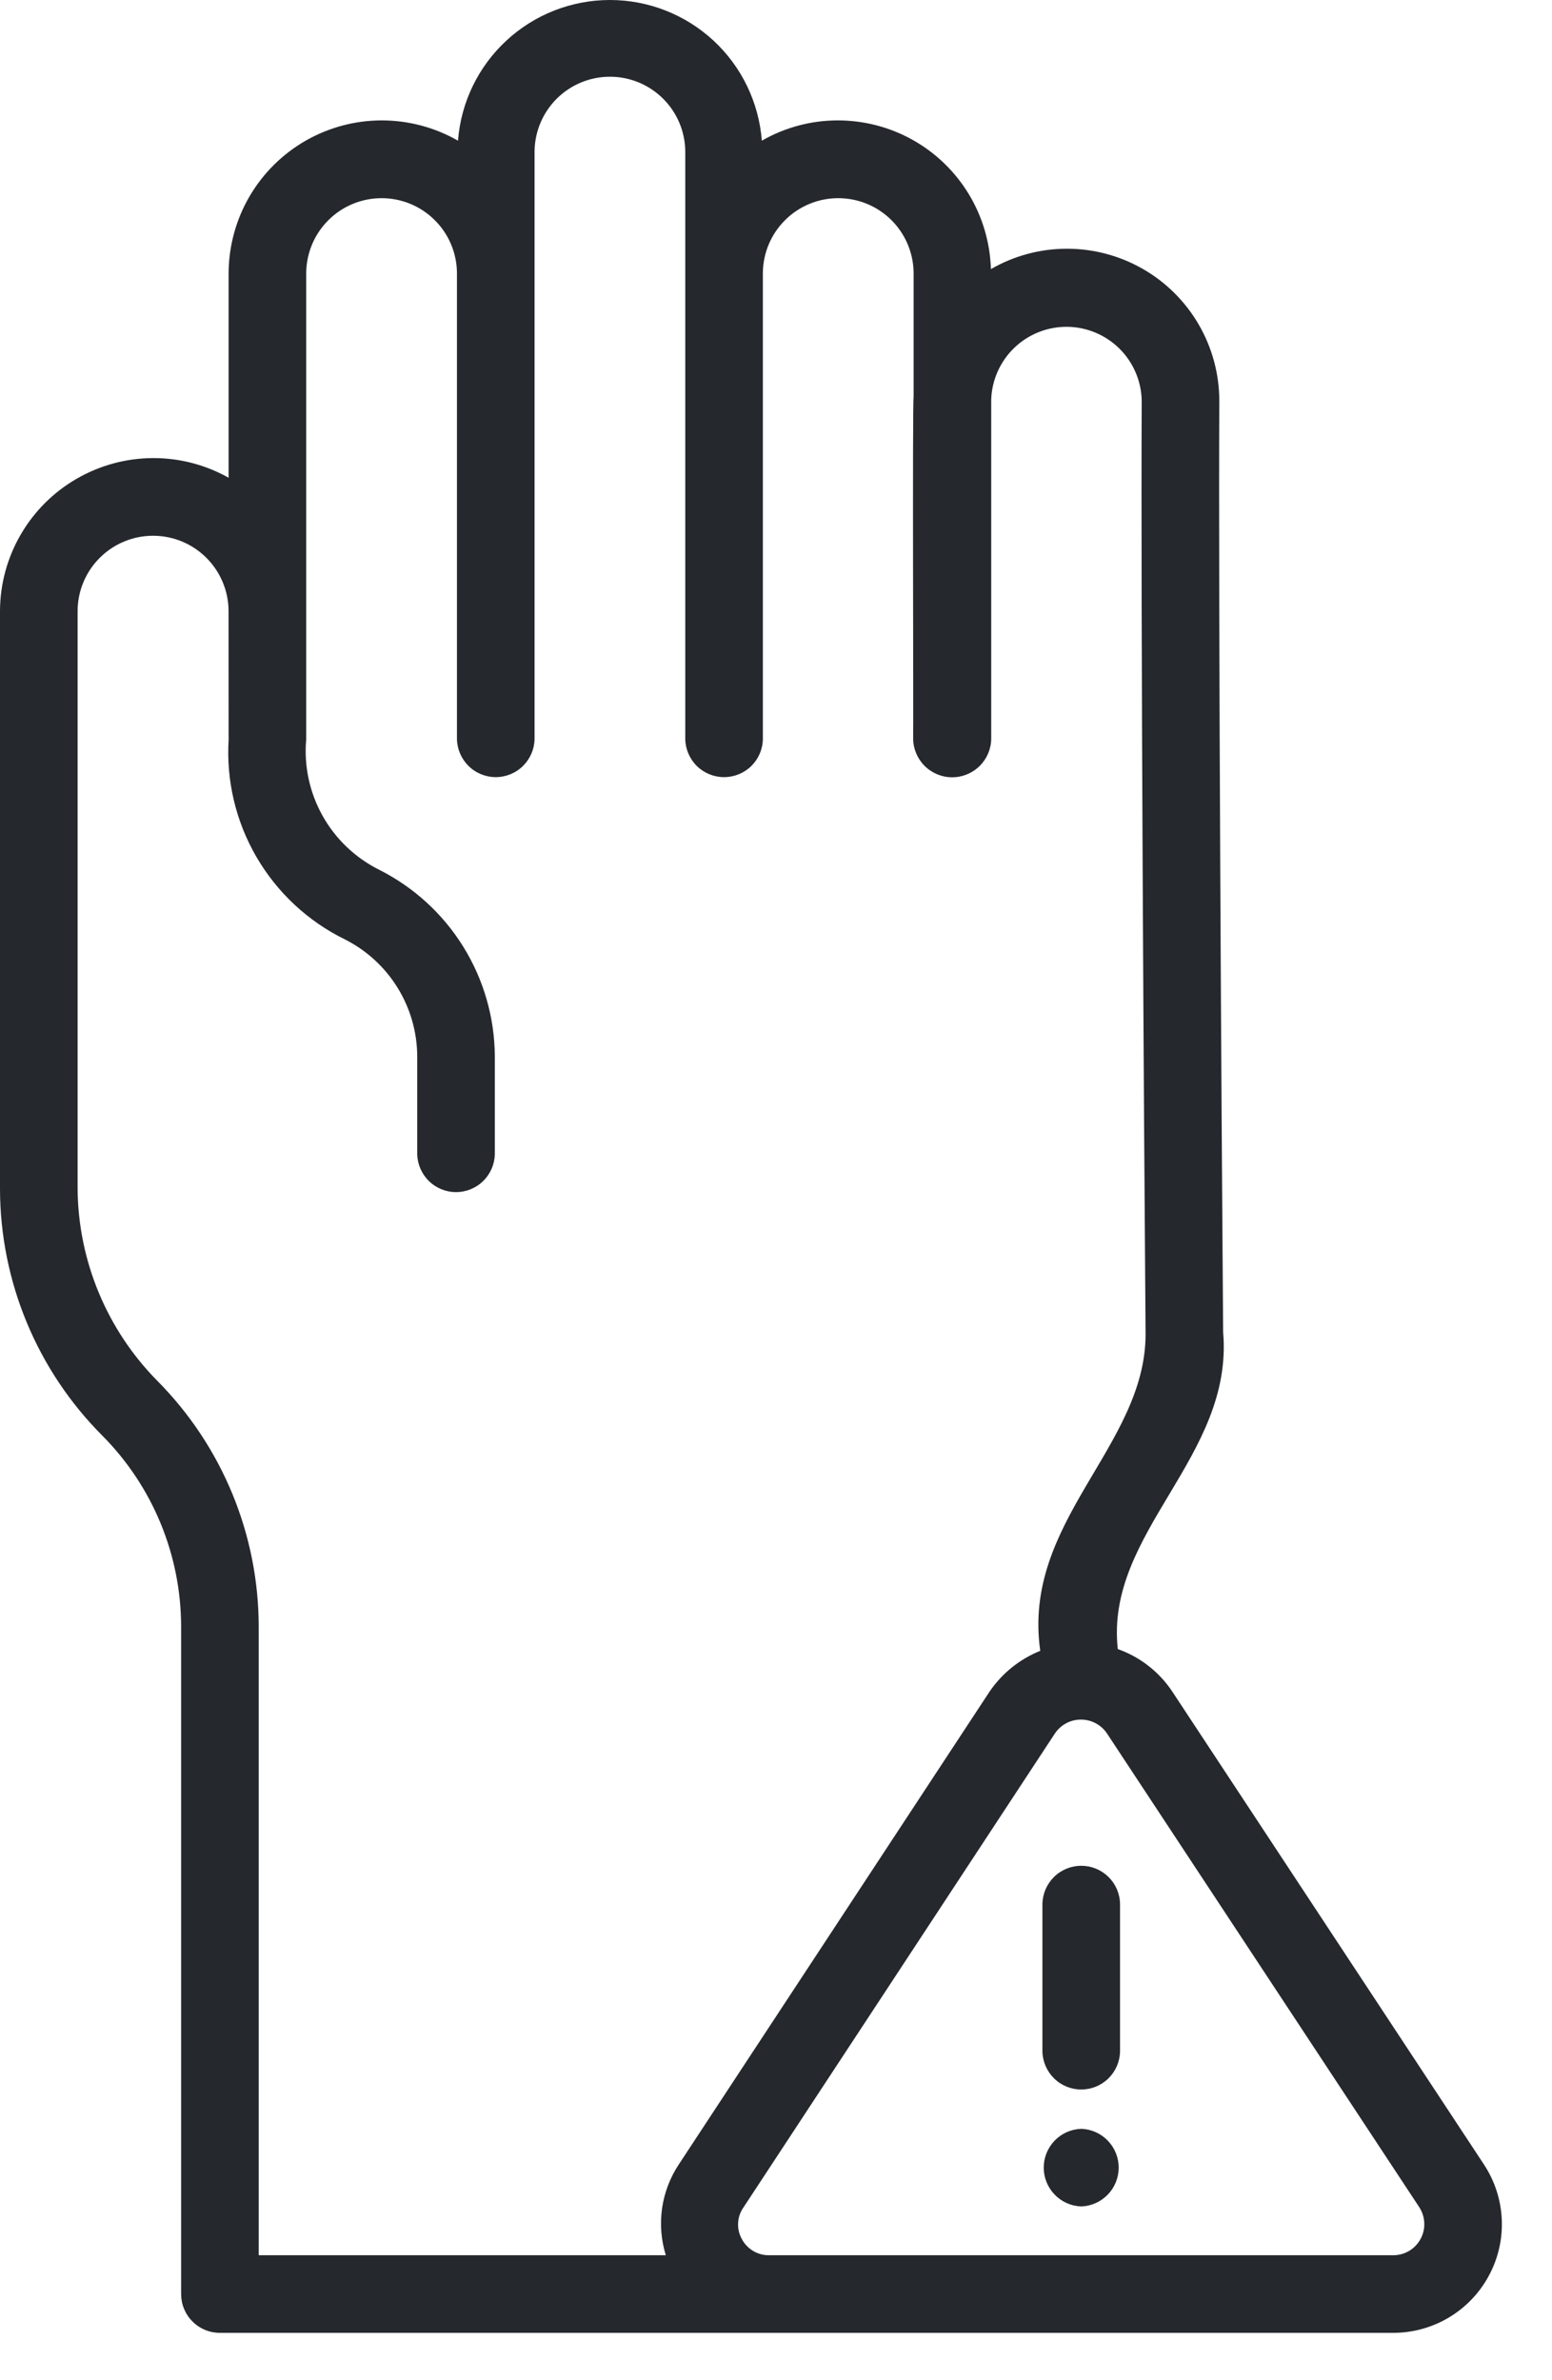 <svg width="30" height="46" viewBox="0 0 30 46" fill="none" xmlns="http://www.w3.org/2000/svg">
<path d="M21.65 36.794V39.646C21.647 39.842 21.566 40.029 21.426 40.167C21.285 40.305 21.097 40.382 20.9 40.382C20.704 40.382 20.515 40.305 20.375 40.167C20.235 40.029 20.154 39.842 20.15 39.646V36.794C20.154 36.597 20.235 36.41 20.375 36.273C20.515 36.135 20.704 36.058 20.9 36.058C21.097 36.058 21.285 36.135 21.426 36.273C21.566 36.41 21.647 36.597 21.65 36.794ZM20.9 41.142C20.705 41.148 20.521 41.23 20.386 41.37C20.251 41.51 20.175 41.697 20.175 41.892C20.175 42.086 20.251 42.273 20.386 42.413C20.521 42.553 20.705 42.635 20.9 42.642C21.094 42.635 21.278 42.553 21.413 42.413C21.549 42.273 21.624 42.086 21.624 41.892C21.624 41.697 21.549 41.51 21.413 41.37C21.278 41.23 21.094 41.148 20.9 41.142ZM28.778 43.983C28.598 44.317 28.33 44.596 28.004 44.79C27.677 44.984 27.305 45.086 26.925 45.085H4.251C4.152 45.085 4.055 45.066 3.964 45.028C3.873 44.99 3.79 44.935 3.721 44.865C3.651 44.796 3.596 44.713 3.558 44.622C3.52 44.531 3.501 44.433 3.501 44.335V31.431C3.498 30.05 2.952 28.726 1.979 27.746C0.716 26.481 0.005 24.769 0 22.982V11.801C0.003 11.285 0.141 10.778 0.4 10.332C0.659 9.885 1.03 9.514 1.477 9.255C1.923 8.996 2.429 8.857 2.945 8.853C3.461 8.849 3.969 8.98 4.419 9.233V5.265C4.424 4.748 4.563 4.241 4.824 3.794C5.085 3.348 5.458 2.978 5.906 2.72C6.355 2.463 6.863 2.327 7.38 2.327C7.896 2.327 8.405 2.462 8.853 2.719C8.91 1.979 9.244 1.288 9.789 0.784C10.333 0.28 11.048 0 11.79 0C12.532 0 13.246 0.28 13.791 0.784C14.335 1.288 14.669 1.979 14.726 2.719C15.17 2.464 15.672 2.329 16.183 2.327C16.695 2.325 17.198 2.455 17.644 2.705C18.09 2.955 18.463 3.316 18.728 3.754C18.992 4.191 19.139 4.69 19.154 5.201C19.6 4.943 20.106 4.807 20.622 4.807C21.137 4.806 21.643 4.941 22.09 5.197C22.538 5.453 22.909 5.823 23.169 6.268C23.428 6.713 23.567 7.219 23.569 7.734C23.55 11.776 23.612 21.792 23.643 25.743C23.852 28.163 21.356 29.611 21.607 31.87C22.036 32.022 22.405 32.309 22.658 32.688L28.686 41.833C28.894 42.15 29.013 42.517 29.029 42.895C29.046 43.274 28.959 43.65 28.778 43.983ZM5.001 31.431V43.585H12.87C12.779 43.291 12.755 42.981 12.798 42.677C12.842 42.373 12.953 42.083 13.123 41.827L19.131 32.688C19.372 32.336 19.712 32.063 20.108 31.904C19.75 29.403 22.134 27.965 22.144 25.797C22.112 21.801 22.05 11.776 22.069 7.746C22.063 7.367 21.908 7.005 21.639 6.738C21.369 6.471 21.006 6.319 20.627 6.316C20.247 6.313 19.882 6.458 19.608 6.72C19.334 6.983 19.173 7.342 19.16 7.721V14.284C19.156 14.482 19.074 14.67 18.932 14.808C18.79 14.946 18.599 15.023 18.401 15.022C18.203 15.021 18.014 14.942 17.873 14.802C17.733 14.662 17.653 14.473 17.651 14.275C17.659 14.146 17.635 7.799 17.66 7.672V5.265C17.654 4.882 17.498 4.517 17.226 4.249C16.953 3.98 16.586 3.83 16.203 3.83C15.821 3.83 15.453 3.98 15.181 4.249C14.908 4.517 14.752 4.882 14.746 5.265V14.284C14.743 14.48 14.662 14.667 14.522 14.805C14.382 14.942 14.193 15.019 13.996 15.019C13.8 15.019 13.611 14.942 13.471 14.805C13.331 14.667 13.25 14.48 13.246 14.284C13.246 12.57 13.246 4.461 13.246 2.918C13.241 2.535 13.085 2.17 12.812 1.902C12.54 1.633 12.172 1.483 11.79 1.483C11.407 1.483 11.04 1.633 10.767 1.902C10.495 2.17 10.339 2.535 10.333 2.918C10.334 4.408 10.332 12.61 10.333 14.284C10.329 14.48 10.248 14.667 10.108 14.804C9.968 14.942 9.779 15.019 9.583 15.019C9.387 15.019 9.198 14.942 9.058 14.804C8.918 14.667 8.837 14.48 8.833 14.284V5.265C8.827 4.882 8.671 4.517 8.398 4.249C8.126 3.98 7.759 3.83 7.376 3.83C6.994 3.83 6.626 3.98 6.354 4.249C6.081 4.517 5.925 4.882 5.919 5.265L5.919 14.287C5.873 14.8 5.983 15.314 6.234 15.764C6.486 16.214 6.866 16.577 7.327 16.808C7.996 17.144 8.56 17.659 8.955 18.296C9.35 18.933 9.561 19.666 9.565 20.416V22.304C9.561 22.5 9.481 22.687 9.34 22.824C9.2 22.962 9.012 23.039 8.815 23.039C8.619 23.039 8.43 22.962 8.29 22.824C8.15 22.687 8.069 22.5 8.065 22.304V20.416C8.063 19.946 7.931 19.486 7.684 19.087C7.437 18.688 7.084 18.365 6.665 18.154C5.95 17.803 5.356 17.248 4.956 16.56C4.556 15.871 4.37 15.08 4.42 14.286L4.419 14.225L4.418 11.801C4.415 11.416 4.259 11.048 3.986 10.777C3.713 10.506 3.344 10.354 2.959 10.354C2.574 10.354 2.205 10.506 1.932 10.777C1.658 11.048 1.503 11.416 1.5 11.801V22.982C1.513 24.371 2.067 25.701 3.044 26.689C4.295 27.951 4.998 29.655 5.001 31.431ZM27.434 42.656L21.406 33.513C21.351 33.426 21.274 33.355 21.184 33.306C21.094 33.257 20.993 33.232 20.89 33.233C20.788 33.233 20.687 33.26 20.598 33.31C20.508 33.361 20.433 33.433 20.379 33.52L14.373 42.658C14.311 42.745 14.274 42.849 14.268 42.956C14.261 43.064 14.285 43.171 14.336 43.266C14.386 43.362 14.462 43.443 14.555 43.5C14.648 43.556 14.755 43.586 14.864 43.585H26.925C27.034 43.586 27.141 43.558 27.235 43.503C27.329 43.448 27.406 43.368 27.458 43.273C27.51 43.178 27.536 43.07 27.531 42.961C27.527 42.853 27.493 42.747 27.434 42.656Z" fill="#25282D"/>
</svg>
